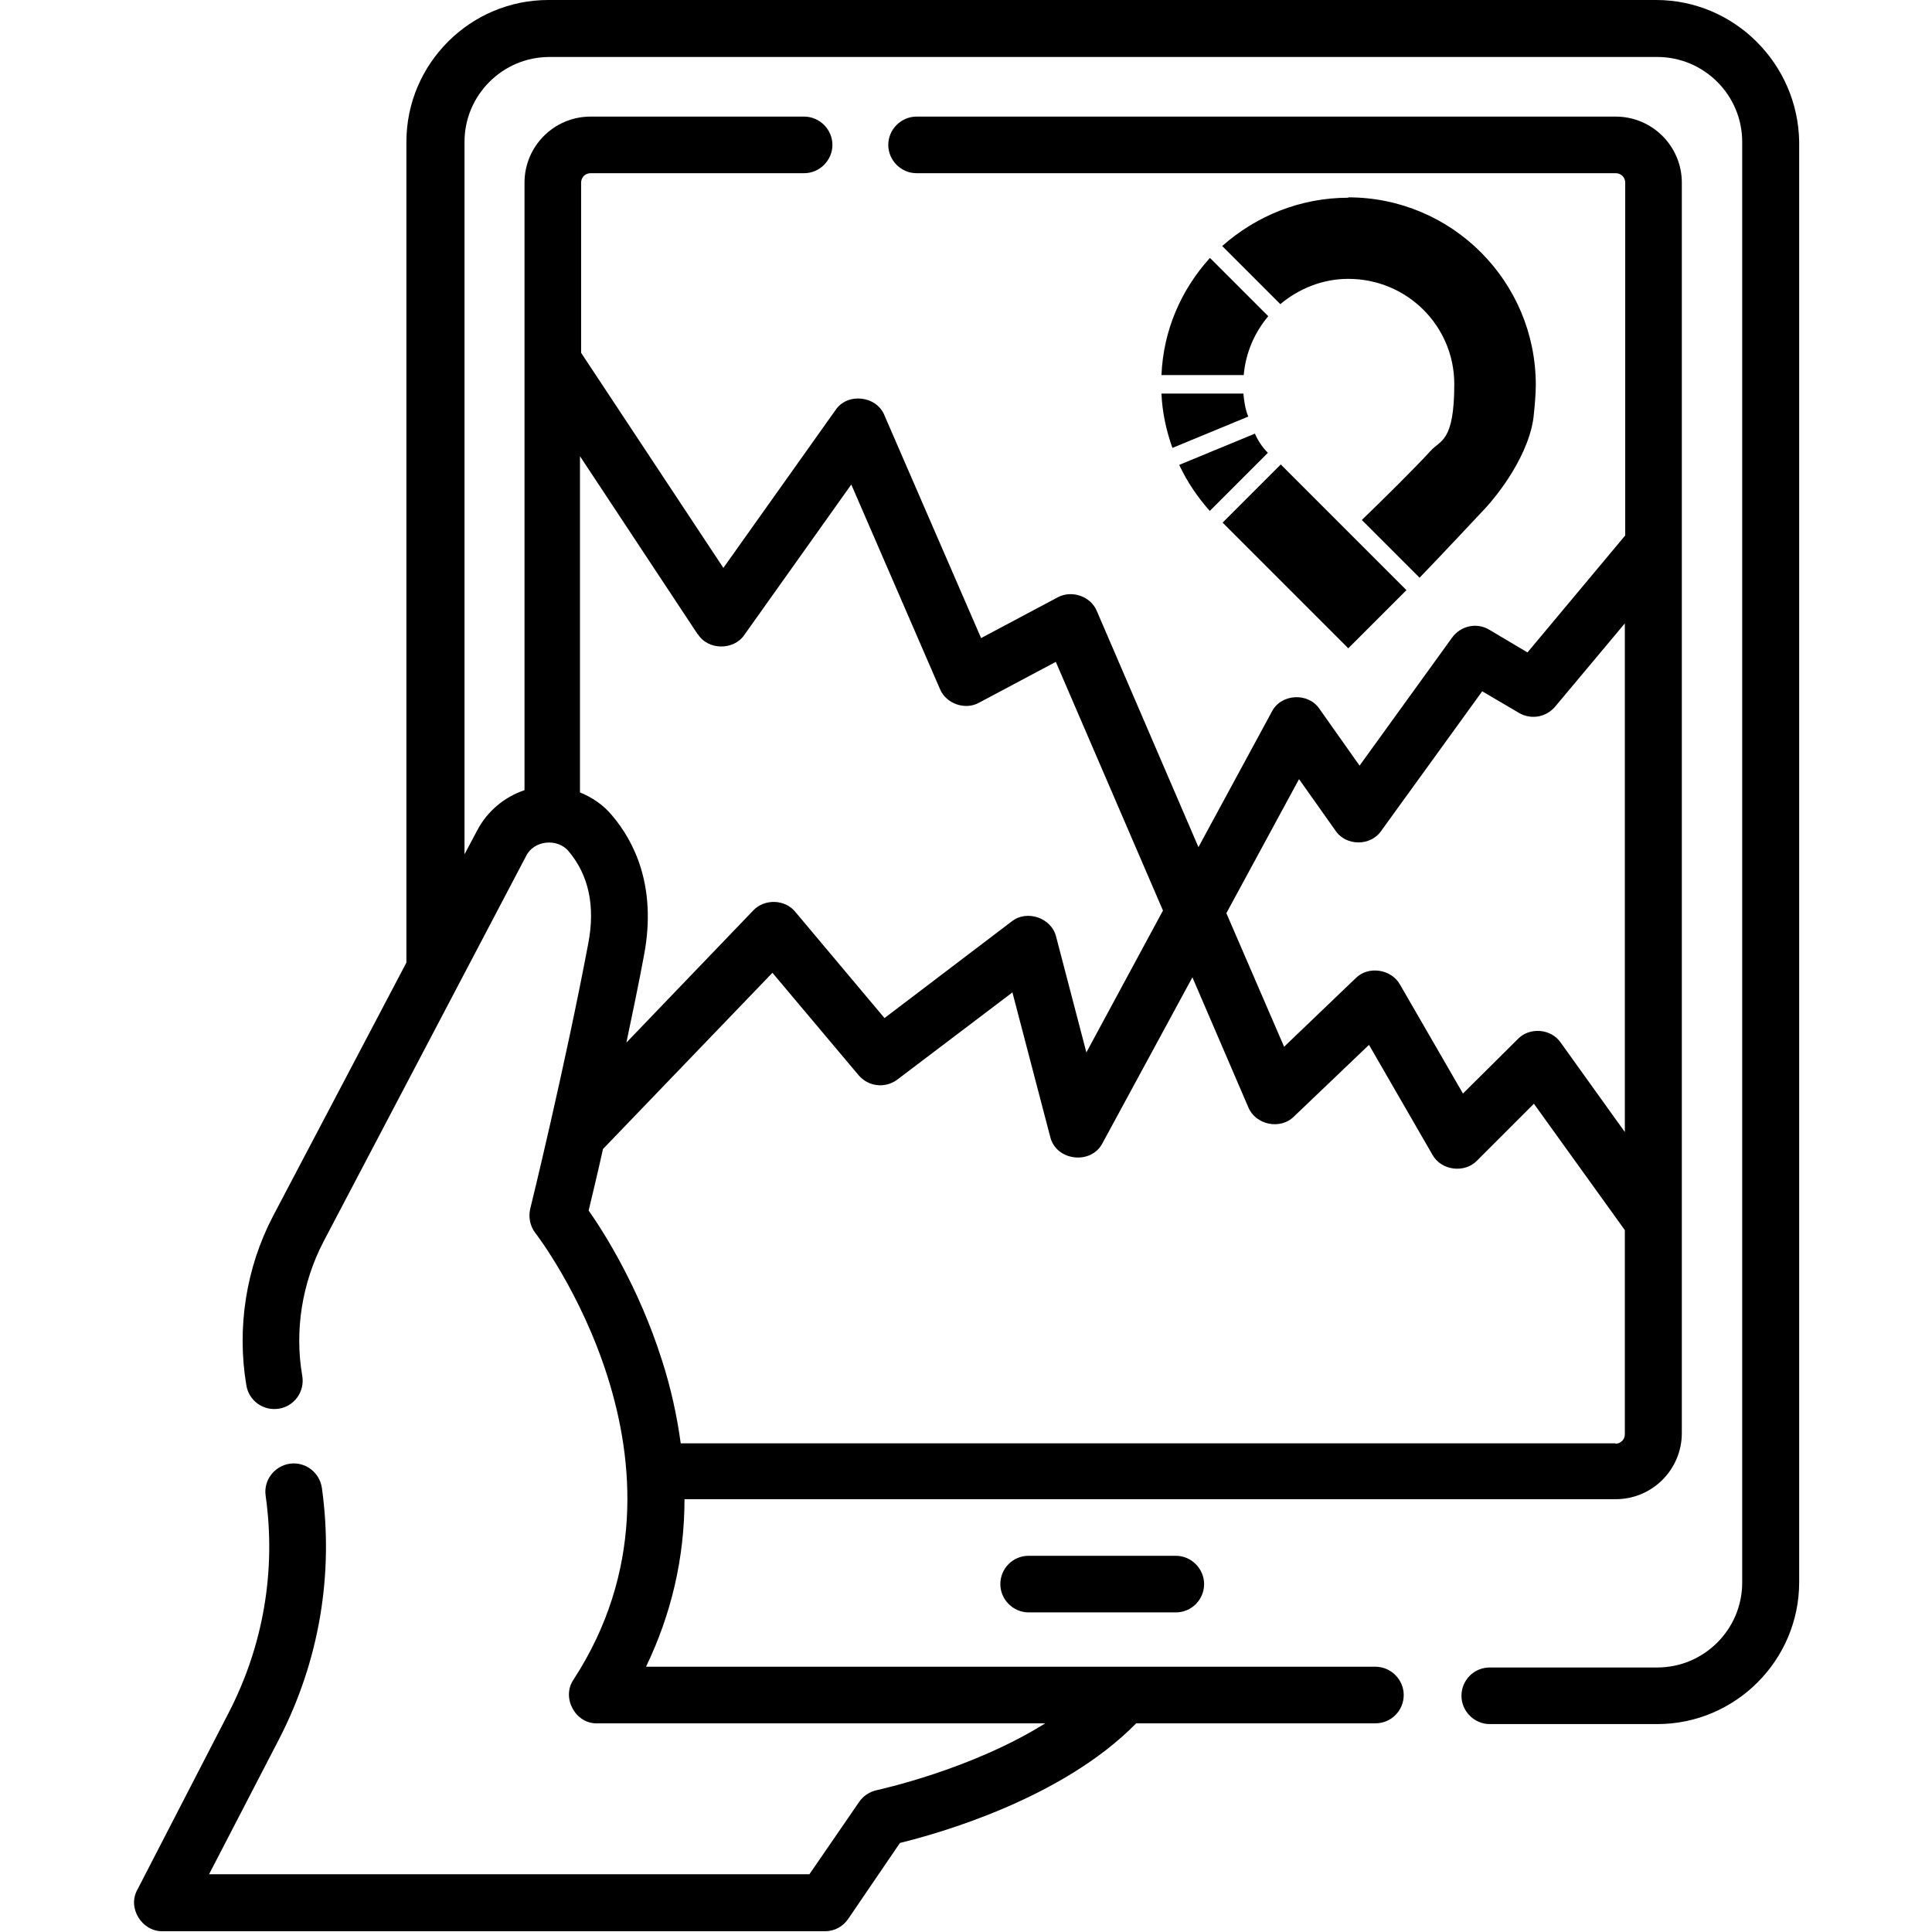 <?xml version="1.0" encoding="UTF-8"?>
<svg xmlns="http://www.w3.org/2000/svg" id="Layer_1" version="1.1" viewBox="0 0 512 512">
  <g>
    <path d="M272.6,412.3c-4.2,0-7.5,3.4-7.5,7.5s3.4,7.5,7.5,7.5h39c4.2,0,7.5-3.4,7.5-7.5s-3.4-7.5-7.5-7.5h-39Z"></path>
    <path d="M438.9,0H145.3c-20.7,0-37.6,16.9-37.6,37.6v217.5l-35.3,67.1c-7.2,13.7-9.7,29.7-7.1,45,.7,4.1,4.6,6.8,8.7,6.1,4.1-.7,6.8-4.6,6.1-8.7-2.1-12.1,0-24.7,5.6-35.5l53.7-102.2c2-4.2,8.3-4.9,11.3-1.3,5.3,6.3,7.1,14.5,5.2,24.4-6.1,32.4-15.3,70.1-15.4,70.4-.5,2.2,0,4.6,1.4,6.4.5.6,47.1,61.4,10.1,118.3-3.3,4.8.5,11.8,6.3,11.6h118.7c-19.8,12.4-44.3,17.6-44.6,17.7-1.9.4-3.6,1.5-4.7,3.1l-13.2,19.2H55.4l18.6-35.9c10.6-20.6,14.5-43.6,11.3-66.5-.6-4.1-4.4-7-8.5-6.4-4.1.6-7,4.4-6.4,8.5,2.8,19.8-.6,39.7-9.8,57.5l-24.2,46.9c-2.7,4.8,1.2,11.1,6.7,11h175.5c2.5,0,4.8-1.2,6.2-3.3l13.7-20.1c10.2-2.5,43-11.7,62.6-31.7h63.4c4.2,0,7.5-3.4,7.5-7.5s-3.4-7.5-7.5-7.5h-193.3c6.7-13.9,10.2-28.8,10.2-44.4h246.8c9.7,0,17.5-7.9,17.5-17.5V48.4c0-9.7-7.9-17.5-17.5-17.5h-185.3c-4.1,0-7.5,3.4-7.5,7.5s3.4,7.5,7.5,7.5h185.3c1.4,0,2.5,1.1,2.5,2.5v93.5l-25.9,31-10.1-6c-3.3-2-7.6-1.1-9.9,2.1l-24.5,33.9-10.6-15c-3-4.5-10.3-4.1-12.7.8l-19.4,35.8-26.9-62.5c-1.6-4-6.7-5.7-10.4-3.7l-20.3,10.8-25.6-59c-2.1-5.3-9.9-6.1-13-1.4l-29.7,41.8-37.7-57v-45.1c0-1.4,1.1-2.5,2.5-2.5h56.6c4.1,0,7.5-3.4,7.5-7.5s-3.4-7.5-7.5-7.5h-56.6c-9.7,0-17.5,7.9-17.5,17.5v161c-5.3,1.8-9.8,5.5-12.5,10.6l-3.4,6.4V37.6c0-12.4,10.1-22.5,22.5-22.5h293.6c12.4,0,22.5,10.1,22.5,22.5v381.8c0,12.4-10.1,22.5-22.5,22.5h-44.4c-4.2,0-7.5,3.4-7.5,7.5s3.4,7.5,7.5,7.5h44.4c20.7,0,37.6-16.9,37.6-37.6V37.6C476.5,16.9,459.6,0,438.9,0h0ZM428.1,382.5h-247.7c-1-7.3-2.6-14.7-5-22.1-6.1-19.2-15.2-33.6-19.4-39.6.8-3.4,2.2-9.1,3.8-16.3l44.9-46.7,22.8,27.1c2.6,3.1,7.1,3.6,10.3,1.2l30.5-23.1,10,38.2c1.5,6.5,10.9,7.6,13.9,1.7l23.8-43.9,14.8,34.4c1.9,4.7,8.5,6.1,12.1,2.5l19.9-19,16.8,29.1c2.3,4.2,8.5,5,11.8,1.6l15.1-15.1,24.1,33.5v54.1c0,1.4-1.1,2.5-2.5,2.5h0ZM344.2,206.4l9.7,13.7c2.8,4.2,9.4,4.2,12.2,0l26.7-36.9,9.7,5.7c3.2,1.9,7.2,1.2,9.6-1.6l18.5-22.1v134.8l-17-23.7c-2.5-3.7-8.3-4.2-11.4-.9l-14.5,14.4-16.7-28.9c-2.3-4.1-8.4-5-11.7-1.7l-19,18.2-15.3-35.4,19.3-35.6ZM184.9,168c2.7,4.4,9.6,4.4,12.4.2l28.3-39.8,23.5,54.2c1.6,3.9,6.7,5.7,10.4,3.6l20.3-10.8,28.4,65.9-20.3,37.6-8-30.6c-1.2-5.1-7.8-7.3-11.8-4.1l-33.7,25.6-23.6-28.1c-2.7-3.4-8.2-3.6-11.2-.4l-33.6,35c1.6-7.7,3.3-15.7,4.7-23.3,3.4-18.2-2.7-30.1-8.5-36.9-2.3-2.8-5.3-4.8-8.5-6.1v-89.1l31.2,47.2Z"></path>
  </g>
  <g>
    <path d="M320.6,68.4c-7.5,8.3-12.3,19-12.8,31h21.8c.5-5.8,2.8-11.2,6.5-15.6l-15.4-15.4Z"></path>
    <path d="M329.6,104.3h-21.8c.2,5,1.3,9.9,2.9,14.4l20.1-8.3c-.8-1.9-1.1-4.1-1.3-6.2Z"></path>
    <path d="M332.6,114.9l-20.1,8.3c2.1,4.5,4.9,8.6,8.1,12.2l15.4-15.4c-1.5-1.5-2.6-3.2-3.4-5Z"></path>
    <rect x="337.5" y="124.1" width="21.8" height="47.1" transform="translate(-2.4 289.4) rotate(-45)"></rect>
  </g>
  <path d="M357.3,52.4c-12.8,0-24.5,4.9-33.4,12.8l15.4,15.4c4.9-4.1,11.2-6.7,18-6.7,15.6,0,28.1,12.5,28.1,27.9s-3.7,14.8-6.3,17.7c-3.7,4.1-12.7,13-18.2,18.3l15.3,15.3c4.4-4.5,17.5-18.5,17.5-18.5,0,0,9.4-9.9,12.2-21.3.3-1.3.5-2.4.6-3.7.2-1.9.5-5,.5-7.6,0-27.4-22.2-49.7-49.7-49.7Z"></path>
</svg>

